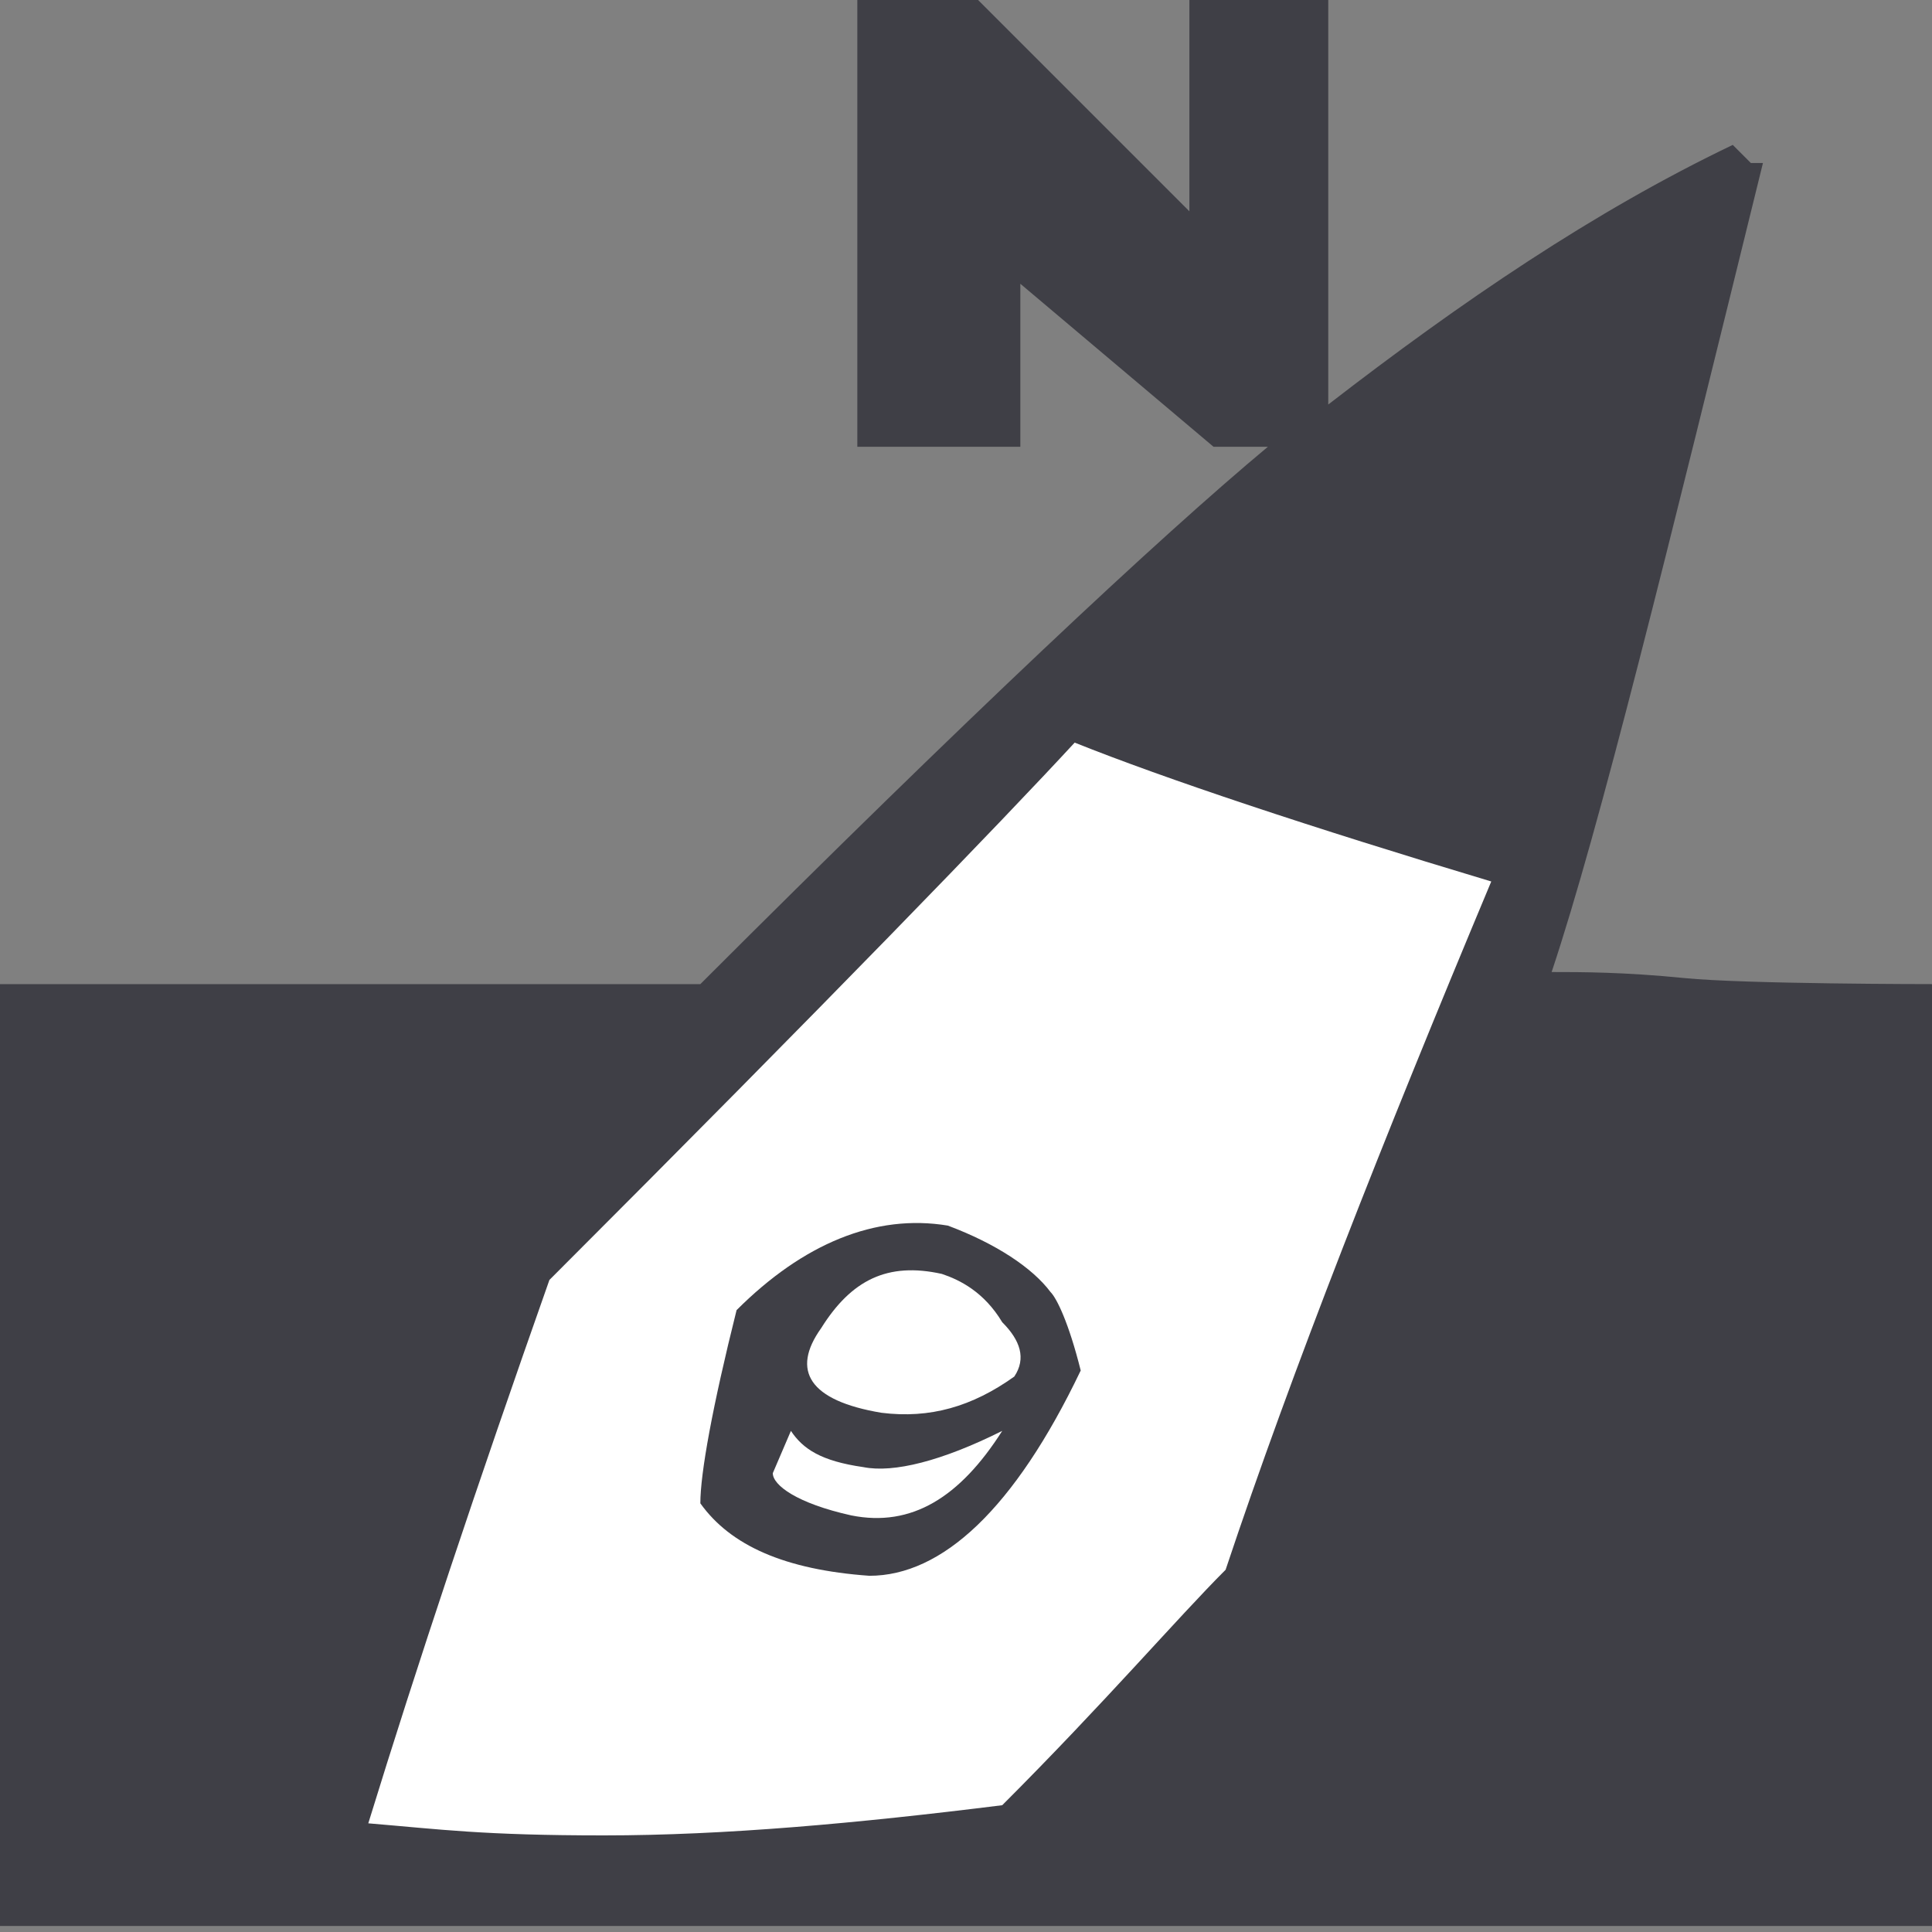 <?xml version="1.0" encoding="UTF-8"?>
<svg id="Capa_1" xmlns="http://www.w3.org/2000/svg" version="1.1" viewBox="0 0 32 32">
  <rect x="0" y="0" width="32" height="32" fill="#808080" stroke="none"/>
  <!-- Generator: Adobe Illustrator 29.4.0, SVG Export Plug-In . SVG Version: 2.1.0 Build 152)  -->
  <defs>
    <style>
      .st0 {
        fill: #fff;
      }

      .st0, .st1 {
        fill-rule: evenodd;
      }

      .st1 {
        fill: #3f3f46;
      }
    </style>
  </defs>
  <path class="st1" d="M32,16.3s-3.1,0-4.1-.1-1.7-.1-2.2-.1c.8-2.4,1.9-6.9,3.5-13.4h-.2c-.2-.2-.3-.3-.3-.3-2.3,1.1-4.5,2.6-6.7,4.3V0h-2.3v3.5l-3.5-3.5h-2v7.4h2.7v-2.7l3.2,2.7h.9c-1.8,1.5-5,4.5-9.4,8.9H0v15.6h32v-15.6Z"/>
  <path class="st0" d="M20.3,26c-.8.8-2,2.2-3.7,3.9-2.4.3-4.6.5-6.6.5s-2.7-.1-3.9-.2c.8-2.6,1.8-5.6,3-9,4.6-4.6,7.5-7.6,8.7-8.9,1.5.6,3.9,1.4,6.9,2.3-1.8,4.3-3.3,8.1-4.4,11.4Z"/>
  <path class="st1" d="M15.7,20.3c-1.2-.2-2.4.3-3.5,1.4-.4,1.6-.6,2.7-.6,3.2.5.7,1.4,1.1,2.8,1.2,1.2,0,2.4-1.1,3.5-3.4-.2-.8-.4-1.2-.5-1.3-.3-.4-.9-.8-1.7-1.1Z"/>
  <path class="st0" d="M16.8,22.8c-.7.5-1.4.7-2.2.6-1.2-.2-1.5-.7-1-1.4.5-.8,1.1-1.1,2-.9.3.1.7.3,1,.8.3.3.4.6.2.9Z"/>
  <path class="st0" d="M14.1,25.1c-.9-.2-1.3-.5-1.3-.7l.3-.7c.2.3.5.5,1.2.6.5.1,1.3-.1,2.3-.6-.7,1.1-1.5,1.6-2.5,1.4Z"/>
</svg>